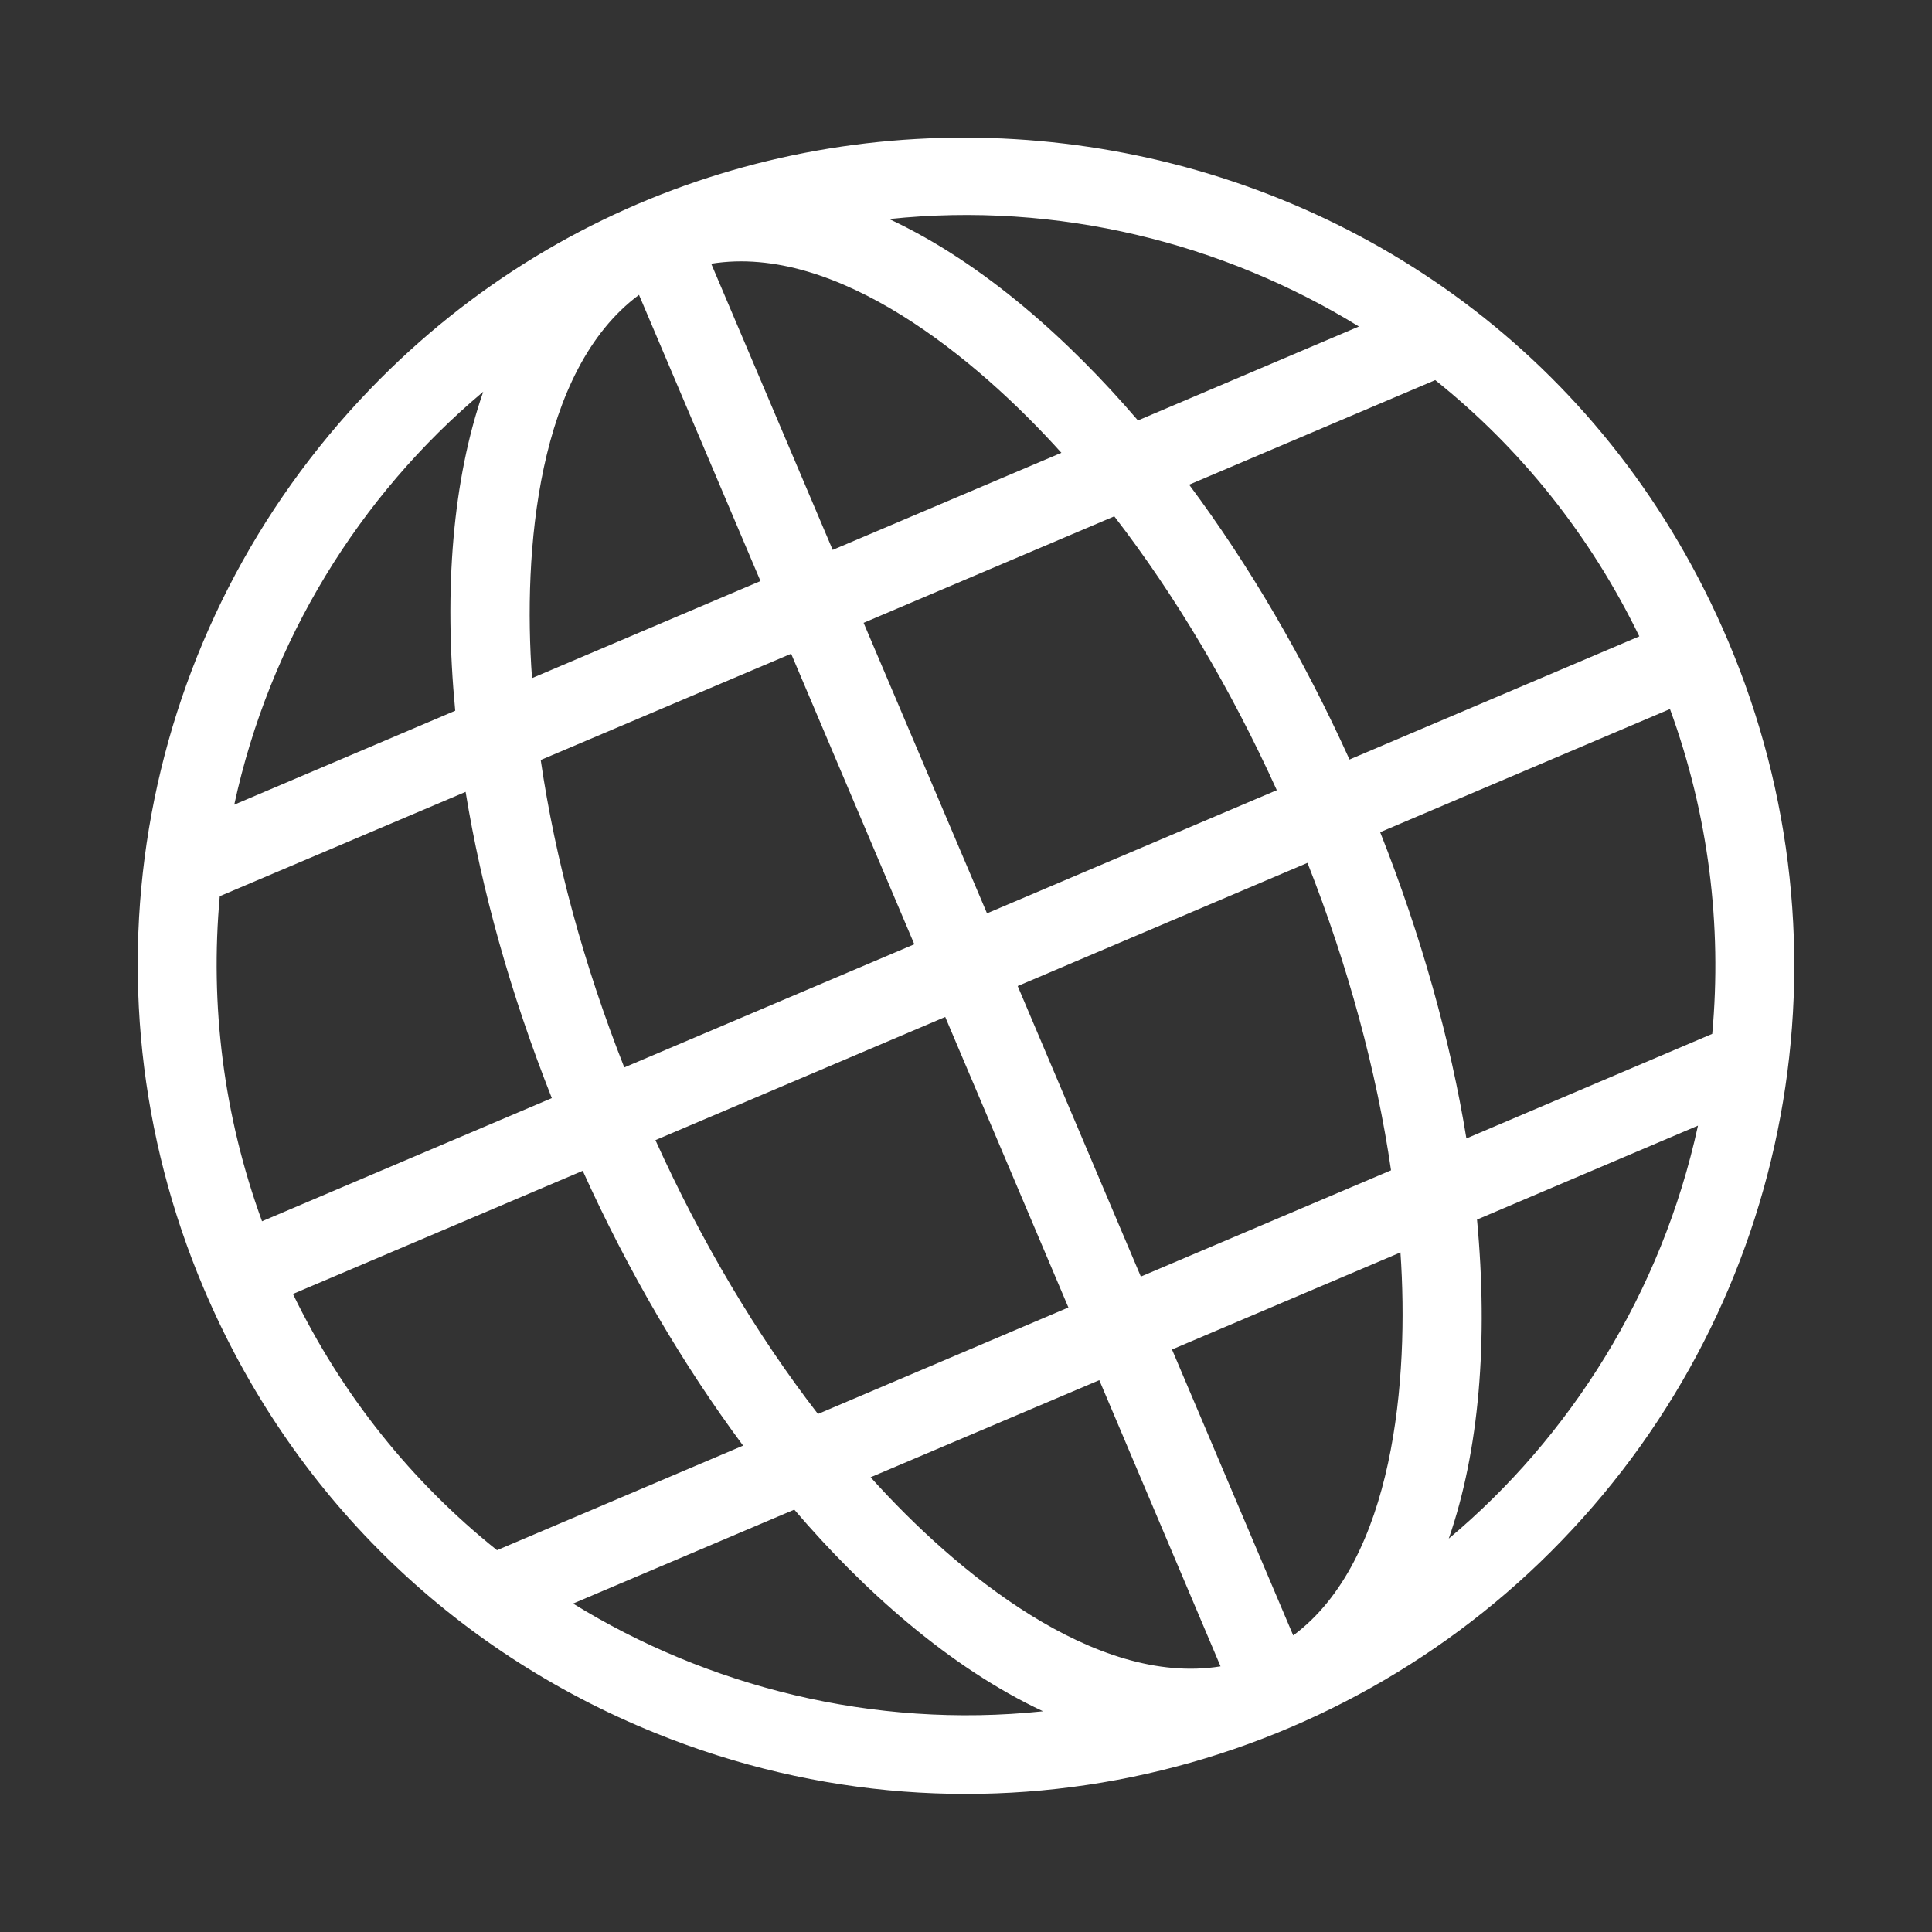 <?xml version="1.0" encoding="utf-8"?>
<!-- Generator: Adobe Illustrator 20.1.0, SVG Export Plug-In . SVG Version: 6.00 Build 0)  -->
<svg version="1.1" id="Layer_1" xmlns="http://www.w3.org/2000/svg" xmlns:xlink="http://www.w3.org/1999/xlink" x="0px" y="0px"
	 viewBox="0 0 800 800" style="enable-background:new 0 0 800 800;" xml:space="preserve">
<rect x="0" y="0" width="800" height="800" fill="#333333" stroke="none"/>
<style type="text/css">
	.st0{display:none;fill:#1A1C20;}
	.st1{fill:#FFFFFF;}
</style>
<path class="st0" d="M153.9,758.1H71.2c-10.3,0-18.6-8.3-18.6-18.6V465.3c0-10.3,8.3-18.6,18.6-18.6h82.6c10.3,0,18.6,8.3,18.6,18.6
	v274.3C172.4,749.8,164.1,758.1,153.9,758.1z M364.1,739.5V309.6c0-10.3-8.3-18.6-18.6-18.6h-82.6c-10.3,0-18.6,8.3-18.6,18.6v429.9
	c0,10.3,8.3,18.6,18.6,18.6h82.6C355.8,758.1,364.1,749.8,364.1,739.5z M555.7,739.5V381.4c0-10.3-8.3-18.6-18.6-18.6h-82.6
	c-10.3,0-18.6,8.3-18.6,18.6v358.1c0,10.3,8.3,18.6,18.6,18.6h82.6C547.4,758.1,555.7,749.8,555.7,739.5z M747.4,739.5V189.8
	c0-10.3-8.3-18.6-18.6-18.6h-82.6c-10.3,0-18.6,8.3-18.6,18.6v549.7c0,10.3,8.3,18.6,18.6,18.6h82.6
	C739,758.1,747.4,749.8,747.4,739.5z M687.5,41.9c-15.9,0-28.7,12.9-28.7,28.7c0,3.5,0.7,6.9,1.8,10L505.8,235.3
	c-3.1-1.2-6.5-1.8-10-1.8c-7.9,0-15.1,3.2-20.3,8.4l-142.7-53.5c-1.1-14.9-13.5-26.7-28.6-26.7c-15.9,0-28.7,12.9-28.7,28.7
	c0,2.5,0.3,4.9,0.9,7.2L125.2,320.4c-3.8-1.9-8.1-3-12.7-3c-15.9,0-28.7,12.9-28.7,28.7c0,15.9,12.9,28.7,28.7,28.7
	c15.9,0,28.7-12.9,28.7-28.7c0-2.5-0.3-4.9-0.9-7.2l151.1-122.8c3.8,1.9,8.1,3,12.7,3c7.9,0,15.1-3.2,20.3-8.4l142.7,53.5
	c1.1,14.9,13.5,26.7,28.6,26.7c15.9,0,28.7-12.9,28.7-28.7c0-3.5-0.7-6.9-1.8-10L677.5,97.6c3.1,1.2,6.5,1.8,10,1.8
	c15.9,0,28.7-12.9,28.7-28.7C716.2,54.8,703.3,41.9,687.5,41.9z"/>
<path class="st1" d="M715.6,265.5C618.6,36.8,320.7-12.4,153.4,161c-95.8,99.3-122.9,245.6-69,372.6
	c35.8,84.4,102.2,149.8,187.2,184.1c135,54.6,282.1,16.7,375-79.7C742.4,538.9,769.5,392.6,715.6,265.5z M678.8,263.5l-120,51
	c-18.9-41.8-41.5-80.4-66.4-113.8l101.9-43.3C629.7,185.7,658.5,221.7,678.8,263.5z M378.6,391l-120.1,51
	c-16.8-42.6-28.6-86.1-34.6-127.3l103.7-44L378.6,391z M357.6,257.9l103.8-44.1c25.3,32.8,48.2,71.3,67.3,113.4l-120,51L357.6,257.9
	z M391.4,421.1l51,120.3l-103.7,44.1c-25.3-32.7-48.2-71.2-67.3-113.4L391.4,421.1z M421.4,408.3l120-51
	c16.8,42.6,28.6,86.1,34.6,127.3l-103.6,44L421.4,408.3z M562.7,135.2l-91.5,38.9c-28-32.7-63.7-65.1-103-83.4
	C438.1,83.3,506.6,100.7,562.7,135.2z M439.5,187.5l-94.7,40.2l-50.3-118.5C346.6,100.8,404.3,148.4,439.5,187.5z M264.6,122.1
	l50.3,118.5l-94.6,40.2C216.5,228.5,222.4,153.4,264.6,122.1z M200.1,162.2c-12.6,36.3-16.4,81.8-11.6,132.1L97,333.2
	C111.6,265.6,148.6,205.4,200.1,162.2z M91,371.1l101.8-43.2c6.6,40.6,18.6,83.6,35.7,126.8l-120,51C92.5,461.9,86.9,416,91,371.1z
	 M121.3,535.8l120-51c18.9,41.8,41.5,80.3,66.4,113.8l-101.9,43.3C170.3,613.5,141.5,577.5,121.3,535.8z M237.3,664l91.6-38.9
	c28.3,33.1,64.1,65.3,103,83.5C361.3,716,292.7,698.2,237.3,664z M360.5,611.7l94.7-40.2L505.4,690
	C453.4,698.4,395.8,651,360.5,611.7z M535.5,677.2l-50.2-118.4l94.6-40.2C583.5,570.9,577.4,646.1,535.5,677.2z M599.9,637.1
	c12.6-36.3,16.4-81.8,11.7-132.1l91.5-38.9C688,535.5,649.9,595.2,599.9,637.1z M709,428.1l-101.8,43.3
	c-6.6-40.6-18.6-83.6-35.7-126.8l120-51C707.5,337.4,713.1,383.3,709,428.1z"/>
</svg>

